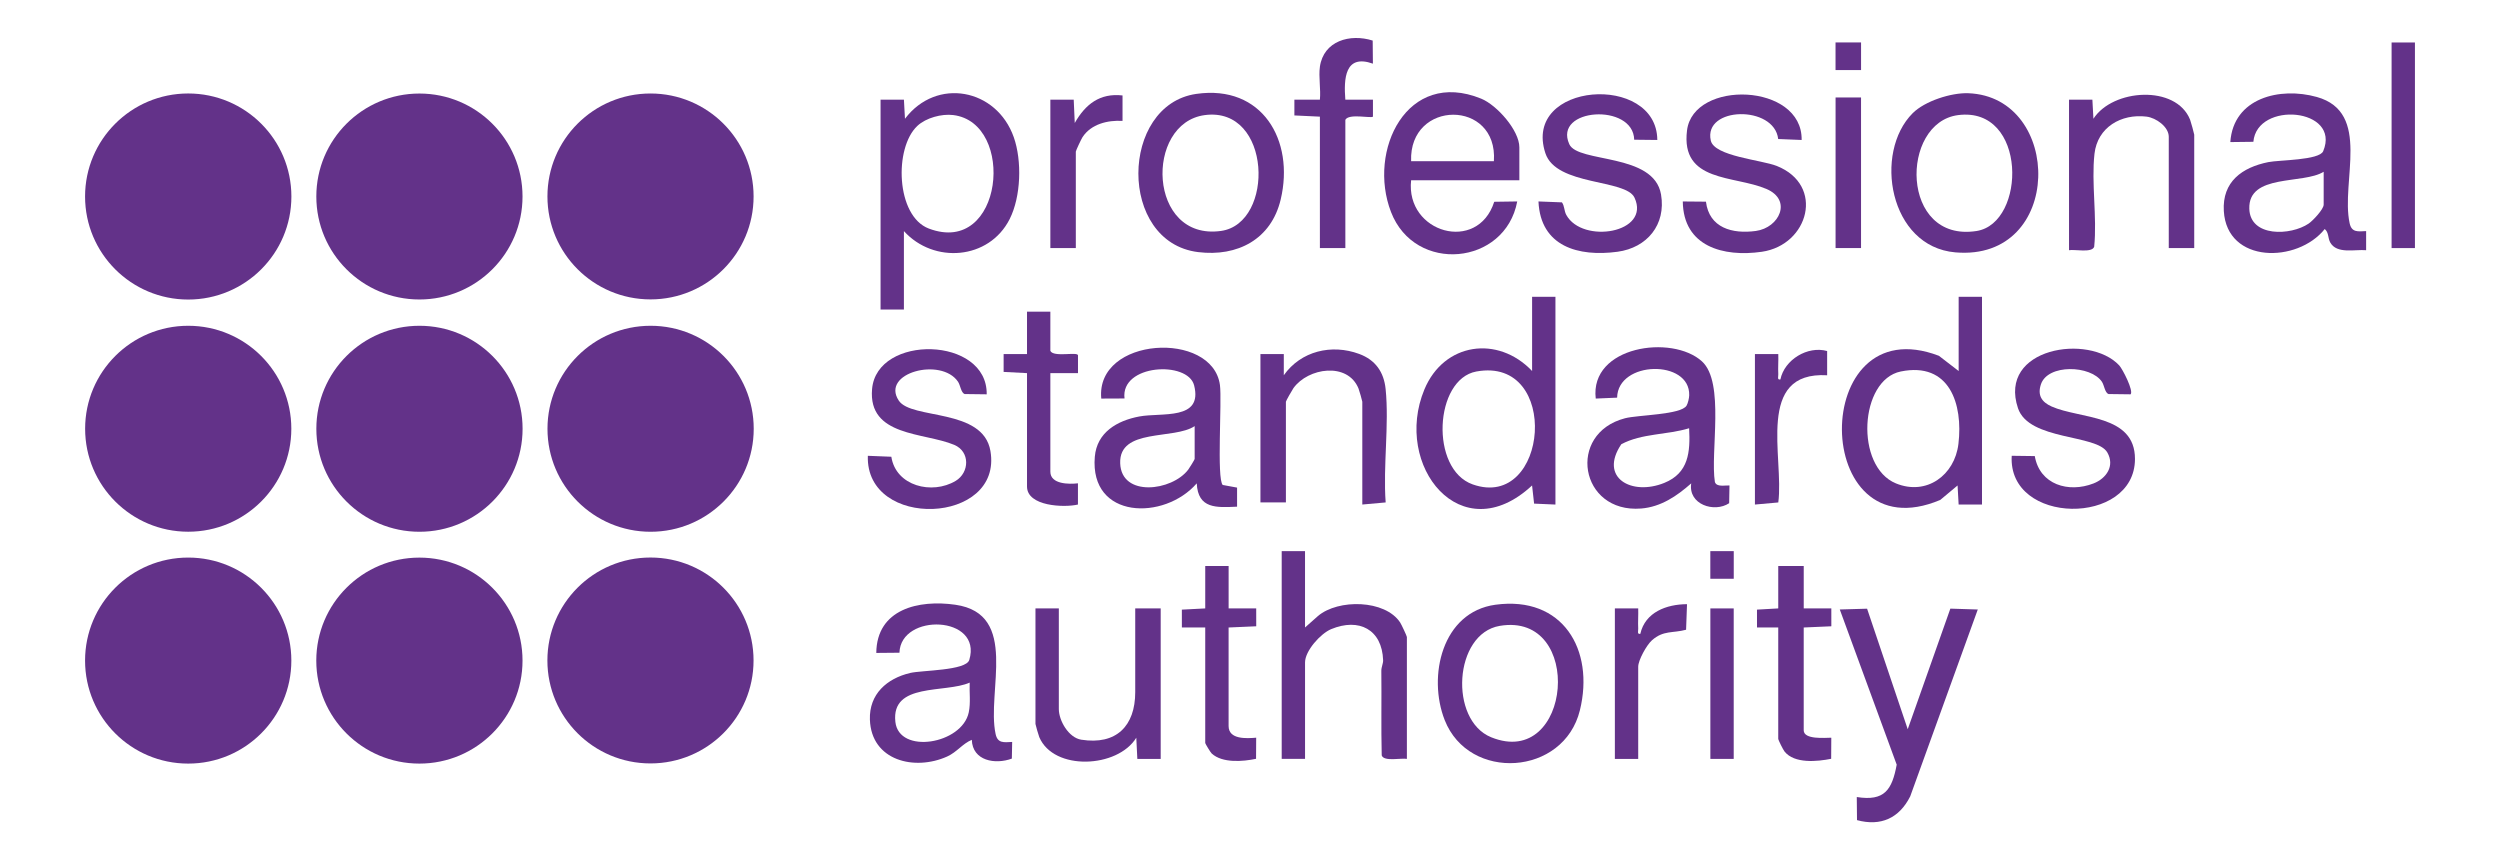 <?xml version="1.0" encoding="UTF-8"?>
<svg id="Layer_1" xmlns="http://www.w3.org/2000/svg" version="1.1" viewBox="0 0 1177.03 405.02">
  <!-- Generator: Adobe Illustrator 29.4.0, SVG Export Plug-In . SVG Version: 2.1.0 Build 152)  -->
  <defs>
    <style>
      .st0 {
        fill: #633289;
      }
    </style>
  </defs>
  <ellipse class="st0" cx="88.62" cy="92.52" rx="48.57" ry="48.51"/>
  <ellipse class="st0" cx="88.61" cy="311.01" rx="48.56" ry="48.5"/>
  <ellipse class="st0" cx="306.31" cy="201.87" rx="48.55" ry="48.49"/>
  <ellipse class="st0" cx="197.46" cy="311.02" rx="48.55" ry="48.49"/>
  <ellipse class="st0" cx="197.49" cy="201.87" rx="48.55" ry="48.49"/>
  <ellipse class="st0" cx="197.47" cy="92.52" rx="48.54" ry="48.48"/>
  <ellipse class="st0" cx="88.62" cy="201.86" rx="48.54" ry="48.48"/>
  <ellipse class="st0" cx="306.25" cy="310.96" rx="48.53" ry="48.47"/>
  <ellipse class="st0" cx="306.27" cy="92.49" rx="48.53" ry="48.47"/>
  <path class="st0" d="M933.15,139.75v97.8h-11s-.5-8.99-.5-8.99l-8.16,6.82c-61.26,25.81-61.97-91.26-.64-67.87l9.31,7.17v-34.93h10.99ZM894.91,174.9c-19.52,3.97-21.62,44.79-2.26,52.7,14.38,5.87,27.64-3.82,29.4-18.61,2.24-18.76-4.18-38.76-27.14-34.09Z"/>
  <path class="st0" d="M425.57,108.81v36.92h-10.99V46.94h11s.49,8.98.49,8.98c14.84-19.64,43.16-14.28,51.24,8.71,3.9,11.1,3.41,27.92-1.95,38.52-9.71,19.22-35.76,21.15-49.78,5.66ZM431.92,59.26c-11.06,10.3-10.11,42.47,5.36,48.34,35.12,13.32,41.18-49.79,11.51-53.43-5.45-.67-12.79,1.29-16.87,5.09Z"/>
  <path class="st0" d="M732.32,139.75v97.8l-10.05-.44-.95-8.55c-33.39,31.06-65.58-9.33-50.71-45.17,9.18-22.12,34.6-25.67,50.72-8.72v-34.93h10.99ZM695.08,174.91c-19.81,3.63-21.93,46.02-1.72,53.15,35.73,12.62,41.67-60.46,1.72-53.15Z"/>
  <path class="st0" d="M814.26,228.56l-.15,8.35c-6.97,4.63-19.39.62-17.86-9.34-6.74,5.97-14.28,11.11-23.59,11.85-28.95,2.3-35.15-35.33-7.58-42.5,6.15-1.6,26.43-1.6,28.99-5.97.66-1.13,1.19-3.49,1.23-4.84.5-16.99-33.64-16.41-33.94,1.11l-10.07.43c-2.87-24.72,35.93-30.33,50.01-17.51,10.89,9.92,3.85,42.76,6.09,56.79.82,2.51,4.7,1.51,6.86,1.63ZM795.26,201.62c-10.47,3.22-22.22,2.33-31.93,7.53-10.64,15.78,4.85,24.44,20.23,18.21,11.54-4.67,12.28-14.57,11.7-25.74Z"/>
  <path class="st0" d="M575.68,228.33l6.75,1.24v8.98c-9.7.43-18.4,1.11-18.99-10.98-15.23,17.61-50.48,17.06-47.99-12.52.97-11.48,10.48-17,20.97-18.97s30.04,2.03,25.78-14.67c-2.98-11.67-34.75-9.98-32.76,6.2l-10.95.05c-2.75-29.15,52.35-32.21,55.87-6.4,1.02,7.51-1.59,44.2,1.32,47.08ZM562.46,200.62c-9.75,6.54-35.61.78-35.06,17.48.53,16.12,24.4,13.14,32.06,2.98.56-.74,3-4.7,3-4.99v-15.47Z"/>
  <path class="st0" d="M476.54,349.31l-.15,7.85c-7.82,2.9-18.51,1.08-18.85-8.84-4.43,1.84-6.97,5.76-11.61,7.86-15.29,6.89-35.74,2.01-36.37-17.39-.39-12.03,8.03-19.36,18.96-21.95,5.5-1.3,26.3-1.06,27.83-6.13,6.33-20.96-32.28-22.28-32.88-3.4l-10.9.1c.18-20.7,20.01-25.16,37.21-22.69,30.26,4.34,14.64,40.86,18.97,60.89.96,4.47,3.96,3.89,7.78,3.71ZM456.54,321.38c-11.53,5.12-37.04-.19-34.99,18.48,1.7,15.46,31.4,10.52,34.55-4.45.97-4.62.23-9.37.44-14.02Z"/>
  <path class="st0" d="M1114,108.81v8.99c-5.29-.47-13.74,1.92-16.88-3.61-1.19-2.09-.64-4.75-2.61-6.36-12.83,16.1-46.05,16.44-47.51-8.47-.81-13.81,8.61-20.56,20.98-23.04,5.11-1.03,24.01-.83,25.81-5.15,8.46-20.33-31.2-23.79-32.88-4.41l-10.85.13c1.42-20.82,23.36-26.1,40.74-21.23,25.88,7.26,11.19,39.78,15.43,59.43.96,4.47,3.96,3.89,7.78,3.71ZM1094.01,80.87c-9.67,6.05-35.53.76-35.01,17.43.42,13.46,19.54,12.69,27.95,6.96,1.96-1.33,7.06-6.72,7.06-8.92v-15.47Z"/>
  <path class="st0" d="M715.33,84.86h-50.96c-2.71,24.74,31.31,34.57,39.13,10.14l10.83-.16c-5.66,30.17-48.17,34.2-59.43,4.97-11.15-28.94,7.54-67.57,42.44-53.37,7.44,3.03,17.99,14.95,17.99,22.94v15.47ZM664.37,75.88h38.97c2.01-29.23-40.04-29.08-38.97,0Z"/>
  <path class="st0" d="M614.42,259.5v35.93l6.09-5.4c9.51-8.1,31.62-7.75,38.71,3.06.57.87,3.16,6.38,3.16,6.82v57.38c-2.71-.5-10.85,1.4-11.85-1.64-.33-13.27-.02-26.55-.18-39.82-.02-1.74.89-3.46.84-4.95-.48-14.57-11.4-20.1-24.47-14.67-4.96,2.06-12.29,10.2-12.29,15.66v45.41h-10.99v-97.8h10.99Z"/>
  <path class="st0" d="M704.1,284.71c31.61-4.29,46.73,21.13,39.74,49.67-7.57,30.94-52.21,33.75-63.66,4.64-8.09-20.57-1.27-50.89,23.92-54.31ZM706.08,294.67c-21.64,3.67-23.93,44.36-4.02,52.44,38.03,15.44,44.13-59.25,4.02-52.44Z"/>
  <path class="st0" d="M563.22,44.21c31.03-4.47,46.36,21.84,39.75,49.69-4.44,18.74-20.3,27.09-38.9,24.79-37.83-4.67-36.84-69.29-.85-74.48ZM567.22,54.19c-28.43,3.81-26.85,59.35,7.64,54.54,25.42-3.55,23.92-58.76-7.64-54.54Z"/>
  <path class="st0" d="M900.53,53.28c5.71-5.7,18.09-9.68,26.14-9.39,44.75,1.66,45.14,79.32-6.05,74.93-31.25-2.68-38.65-47.01-20.09-65.54ZM921.92,54.19c-27.45,3.52-27.38,60.2,8.67,54.57,23.51-3.68,23.9-58.74-8.67-54.57Z"/>
  <path class="st0" d="M879.05,286.59l19.13,56.74,20.07-56.78,12.91.41-31.81,87.98c-5.14,10.23-13.8,14.24-25.05,11.19l-.11-10.88c13.11,2.1,16.6-3.42,18.8-15.23l-26.8-73.07,12.86-.37Z"/>
  <path class="st0" d="M464.55,185.65l-10.36-.13c-1.77-.61-1.98-4.09-3.16-5.82-7.94-11.67-36.5-4.14-27.88,8.9,6.03,9.11,39.68,3.35,43.16,23.74,5.94,34.75-58.88,37.25-57.72,2.26l11.06.44c2.13,13.85,19.18,18,30.26,11.39,6.55-3.91,6.93-13.81-.67-16.99-14.21-5.95-40.59-3.79-38.66-26.26,2.22-25.94,54.39-24.91,53.97,2.49Z"/>
  <path class="st0" d="M997.75,172.03c1.58,1.69,6.91,12.05,5.35,13.62l-10.36-.13c-1.77-.61-1.99-4.09-3.16-5.82-5.3-7.79-25.48-8.43-28.69,1.25-1.69,5.1.29,8.31,5.01,10.42,13.3,5.96,39.3,3.59,39.27,24.72-.04,31.76-59.94,31.29-58.03-1.5l10.86.14c2.32,13.52,15.94,17.45,27.66,12.88,6.05-2.36,10.1-8.25,6.5-14.57-4.96-8.7-36.9-5.49-42.07-20.85-9.57-28.49,33.46-35.36,47.66-20.16Z"/>
  <path class="st0" d="M780.28,65.9l-10.88-.12c-.4-17.43-38.27-14.98-30.56,2.1,4.08,9.04,39.84,3.91,43.2,23.7,2.41,14.19-6.58,25.07-20.5,26.95-18.37,2.48-36.27-2.44-37.21-23.69l11.05.43c1.27,1.77.98,3.96,2.06,5.93,7.61,13.8,39.85,8.54,32.11-8.13-4.13-8.9-36.87-5.41-41.97-20.96-11-33.59,52.5-37.9,52.7-6.22Z"/>
  <path class="st0" d="M848.22,65.9l-11.03-.45c-1.82-16.07-35.33-15.37-31.73.73,1.65,7.41,23.89,9.1,31.04,11.94,22.78,9.05,15.08,37.22-7.01,40.42-18.09,2.61-36.99-2.46-37.21-23.69l10.9.1c1.52,12.37,12.43,15.3,23.49,13.79s17.26-14.52,4.99-19.78c-15.16-6.5-40.45-2.94-37.39-27.57,2.98-23.98,54.39-22.39,53.97,4.51Z"/>
  <path class="st0" d="M1033.07,116.8h-11.99v-52.39c0-4.69-5.95-8.95-10.46-9.5-11.89-1.46-23.1,4.99-24.51,17.48-1.54,13.67,1.27,29.82-.14,43.77-1,3.04-9.14,1.14-11.85,1.64V46.94h11s.49,8.98.49,8.98c9.03-14.1,38.89-16.16,45.52.45.33.82,1.94,6.67,1.94,7.04v53.39Z"/>
  <path class="st0" d="M498.51,286.45v47.4c0,5.42,4.6,13.47,10.56,14.41,16.53,2.61,25.41-6.48,25.41-22.39v-39.42h11.99v70.85h-11s-.49-9.97-.49-9.97c-8.8,14.34-38.87,15.77-45.68-.29-.32-.76-1.79-5.85-1.79-6.2v-54.39h10.99Z"/>
  <path class="st0" d="M593.43,166.69h11s0,9.98,0,9.98c8.06-11.41,22.52-14.84,35.51-10.03,7.66,2.84,11.62,8.54,12.43,16.53,1.71,16.83-1.25,36.28.02,53.38l-11,.99v-48.4c0-.34-1.46-5.44-1.78-6.21-5.13-12.62-23.73-9.79-30.63-.21-.57.79-3.56,6.06-3.56,6.42v47.4h-11.99v-69.86Z"/>
  <path class="st0" d="M621.41,31.47c1.75-12.28,14.23-15.73,24.87-12.37l.1,10.87c-13.23-4.68-13.75,7.08-12.98,16.97h13s0,7.98,0,7.98c-.9.9-11.34-1.63-12.99,1.49v60.38h-11.99v-61.87l-12.01-.57v-7.41s12.01,0,12.01,0c.49-4.85-.67-10.78,0-15.47Z"/>
  <path class="st0" d="M849.22,266.49v19.96h12.99s.01,8.41.01,8.41l-13.01.57v48.4c0,4.49,10.06,3.51,12.99,3.49l-.06,9.93c-6.54,1.3-17.3,2.4-21.95-3.42-.67-.84-2.97-5.4-2.97-6.01v-52.39h-10s-.01-8.41-.01-8.41l10.01-.57v-19.96h11.99Z"/>
  <path class="st0" d="M578.45,266.49v19.96h12.99s.01,8.41.01,8.41l-13.01.57v46.4c0,6.44,8.53,5.85,12.99,5.48l-.06,9.94c-6.16,1.31-15.86,2.12-20.88-2.49-.59-.54-3.05-4.65-3.05-4.94v-54.39h-11s-.01-8.41-.01-8.41l11.01-.57v-19.96h10.99Z"/>
  <path class="st0" d="M494.52,146.73v18.46c1.47,3.16,12.74.29,13.01,2.07v8.41s-13.01,0-13.01,0v46.4c0,5.99,8.85,5.96,12.99,5.48v9.99c-6.53,1.54-23.98.85-23.98-8.48v-53.39l-11.01-.57v-8.41s11.01,0,11.01,0v-19.96h10.99Z"/>
  <path class="st0" d="M494.52,46.94h11s.49,10.97.49,10.97c4.96-8.79,11.84-14.2,22.49-12.97v11.98c-7-.41-14.78,1.47-18.83,7.64-.57.87-3.16,6.38-3.16,6.82v45.41h-11.99V46.94Z"/>
  <rect class="st0" x="1125.99" y="20" width="10.99" height="96.8"/>
  <path class="st0" d="M760.29,286.45h11c.11,3.14-.17,6.35,0,9.5.06,1.13-.65,2.74.99,2.47,2.3-10.24,12.4-13.93,21.99-13.97l-.44,12.04c-6.34,1.7-10.61.17-16.04,4.93-2.51,2.2-6.5,9.4-6.5,12.47v43.41h-10.99v-70.85Z"/>
  <path class="st0" d="M826.24,166.69h11c.12,3.14-.18,6.35,0,9.5.06,1.13-.66,2.74.99,2.47,1.9-9.3,12.8-15.96,22.01-13.39v11.41c-33.96-1.93-20.2,38.76-23,59.88l-11,.99v-70.85Z"/>
  <rect class="st0" x="864.21" y="45.89" width="11.99" height="70.9"/>
  <rect class="st0" x="805.26" y="286.45" width="10.99" height="70.85"/>
  <rect class="st0" x="864.19" y="19.98" width="12.02" height="13.01"/>
  <rect class="st0" x="805.24" y="259.48" width="11.03" height="13.01"/>
</svg>